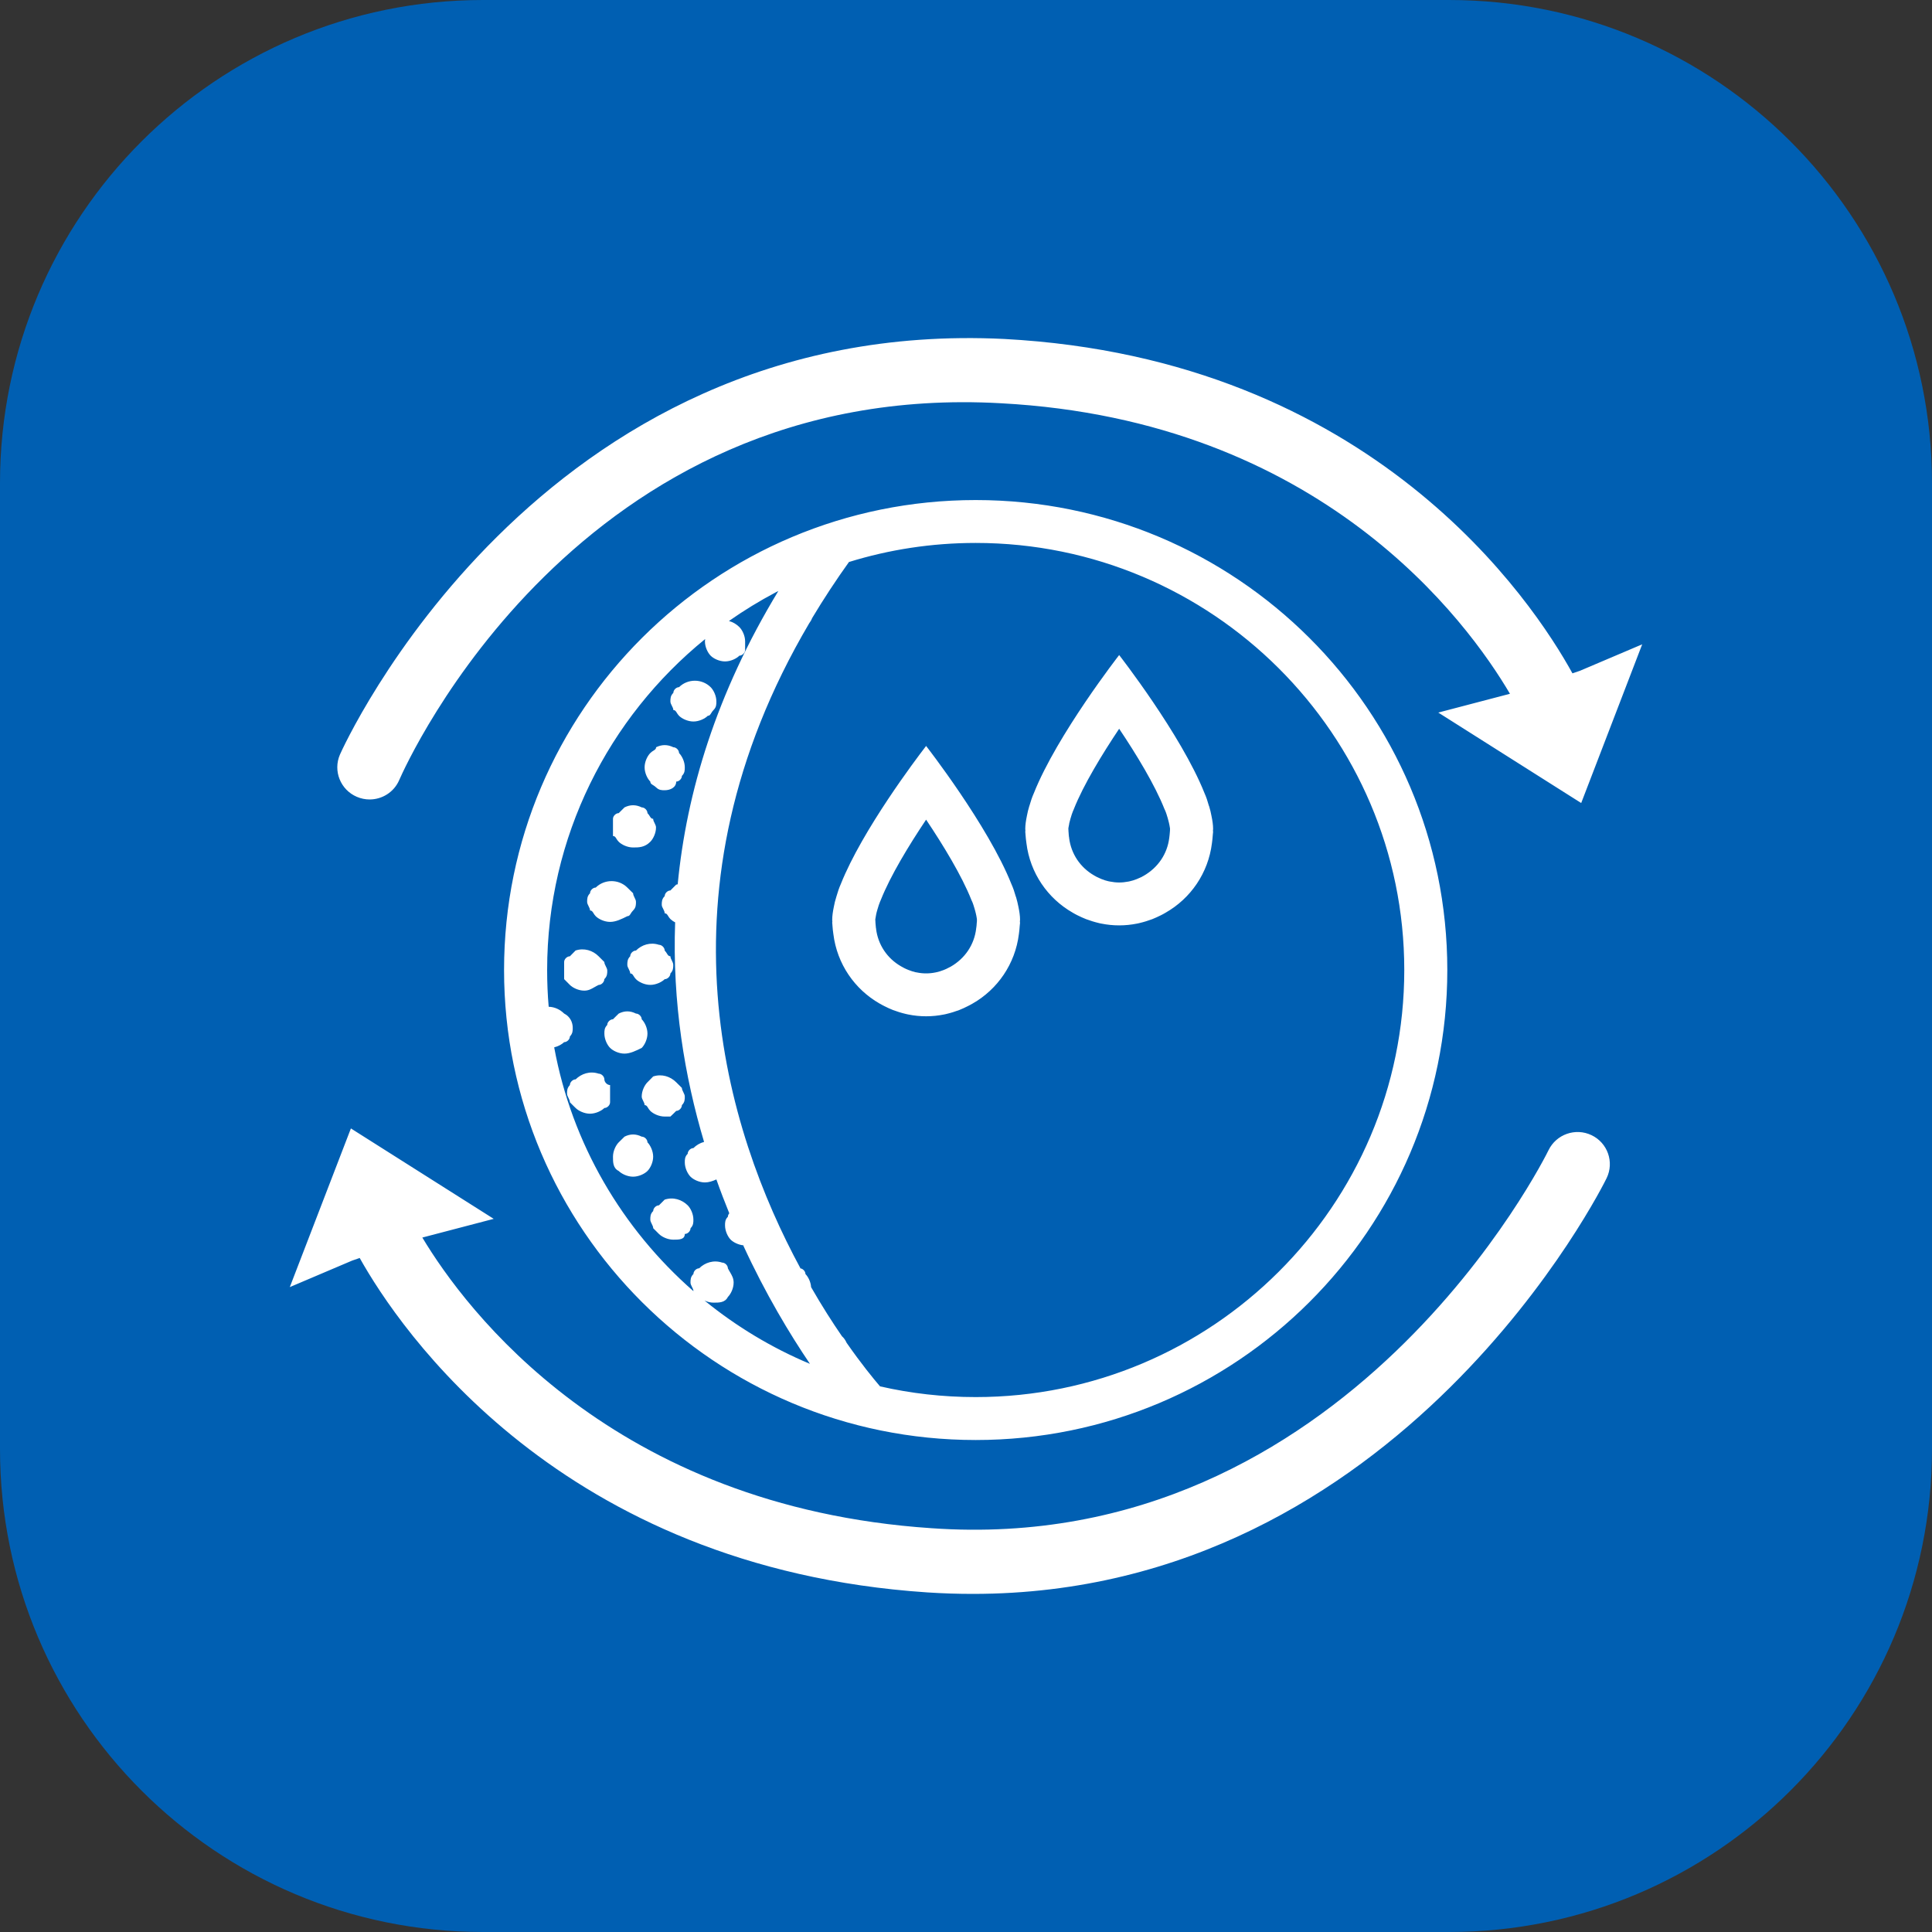 <svg width="40" height="40" viewBox="0 0 40 40" fill="none" xmlns="http://www.w3.org/2000/svg">
<rect x="0" y="0" width="40" height="40" fill="#333333" stroke="none"/>
<path d="M30 0H10C4.477 0 0 4.477 0 10V30C0 35.523 4.477 40 10 40H30C35.523 40 40 35.523 40 30V10C40 4.477 35.523 0 30 0Z" fill="#005FB2"/>
<path fill-rule="evenodd" clip-rule="evenodd" d="M10.222 25.235L7.265 23.363L6 26.648L7.289 26.1L7.447 26.045C8.263 27.501 11.586 32.461 19.197 32.969C19.518 32.99 19.833 33 20.142 33C29.022 33 33.222 24.481 33.264 24.391C33.424 24.059 33.284 23.662 32.952 23.503C32.617 23.343 32.22 23.485 32.06 23.815C32.02 23.899 27.905 32.245 19.287 31.64C12.671 31.198 9.633 27.105 8.744 25.622L10.222 25.235ZM32.556 13.941C31.742 12.463 28.422 7.426 20.793 7.018C11.102 6.541 7.078 15.53 7.038 15.623C6.892 15.96 7.048 16.351 7.387 16.497C7.474 16.534 7.563 16.552 7.652 16.552C7.91 16.552 8.156 16.403 8.265 16.151C8.413 15.813 11.971 7.856 20.723 8.349C27.352 8.703 30.382 12.868 31.262 14.364L29.778 14.753L32.737 16.626L34 13.34L32.711 13.888L32.556 13.941ZM29.965 20.083C29.965 14.709 25.593 10.353 20.201 10.353C14.809 10.353 10.436 14.709 10.436 20.083C10.436 25.456 14.809 29.814 20.201 29.814C25.593 29.814 29.965 25.456 29.965 20.083ZM17.576 11.636C18.406 11.379 19.288 11.241 20.201 11.241C25.093 11.241 29.074 15.207 29.074 20.083C29.074 24.959 25.093 28.925 20.201 28.925C19.52 28.925 18.857 28.849 18.22 28.703C18.082 28.542 17.831 28.236 17.528 27.801C17.506 27.752 17.478 27.71 17.449 27.682C17.444 27.676 17.438 27.671 17.433 27.667C17.233 27.377 17.015 27.036 16.793 26.649C16.786 26.539 16.731 26.433 16.676 26.378C16.676 26.324 16.627 26.269 16.573 26.26C15.025 23.401 13.484 18.451 16.755 12.902C16.777 12.874 16.799 12.837 16.815 12.796C17.05 12.404 17.308 12.01 17.593 11.613L17.576 11.636ZM16.573 26.26C16.568 26.259 16.563 26.258 16.557 26.258L16.574 26.262C16.574 26.262 16.573 26.261 16.573 26.26ZM16.064 12.262L16.115 12.236C14.829 14.355 14.214 16.406 14.031 18.308L13.999 18.316L13.88 18.436C13.821 18.436 13.762 18.494 13.762 18.553C13.701 18.613 13.701 18.673 13.701 18.732C13.701 18.762 13.716 18.791 13.732 18.82C13.747 18.85 13.762 18.88 13.762 18.909C13.799 18.909 13.812 18.932 13.832 18.963C13.844 18.983 13.858 19.006 13.88 19.028C13.905 19.052 13.938 19.076 13.978 19.096C13.918 20.758 14.175 22.293 14.577 23.642C14.493 23.664 14.417 23.709 14.356 23.77C14.297 23.77 14.238 23.829 14.238 23.888C14.178 23.947 14.178 24.006 14.178 24.066C14.178 24.184 14.238 24.304 14.297 24.363C14.356 24.422 14.476 24.481 14.594 24.481C14.673 24.481 14.752 24.455 14.832 24.419C14.917 24.66 15.007 24.894 15.099 25.12C15.081 25.141 15.07 25.166 15.07 25.192C15.011 25.251 15.011 25.31 15.011 25.37C15.011 25.488 15.07 25.608 15.129 25.667C15.182 25.719 15.282 25.771 15.387 25.783C15.851 26.792 16.354 27.624 16.769 28.237C15.976 27.905 15.242 27.461 14.586 26.926C14.642 26.952 14.707 26.97 14.773 26.97C14.891 26.97 15.011 26.97 15.07 26.852C15.129 26.793 15.189 26.674 15.189 26.556C15.189 26.468 15.157 26.413 15.117 26.343C15.102 26.318 15.086 26.291 15.07 26.259C15.07 26.2 15.011 26.141 14.952 26.141C14.773 26.081 14.595 26.141 14.475 26.259C14.416 26.259 14.357 26.318 14.357 26.377C14.296 26.436 14.296 26.497 14.296 26.556C14.296 26.585 14.312 26.615 14.327 26.645C14.342 26.674 14.357 26.703 14.357 26.732C12.884 25.444 11.84 23.68 11.474 21.684C11.559 21.664 11.635 21.62 11.679 21.577C11.74 21.577 11.799 21.518 11.799 21.459C11.858 21.398 11.858 21.339 11.858 21.28C11.858 21.162 11.799 21.043 11.679 20.984C11.596 20.901 11.482 20.847 11.36 20.844C11.338 20.593 11.328 20.339 11.328 20.083C11.328 17.323 12.604 14.853 14.599 13.231L14.595 13.279C14.595 13.397 14.654 13.515 14.713 13.575C14.772 13.635 14.892 13.694 15.011 13.694C15.129 13.694 15.249 13.635 15.308 13.575C15.367 13.575 15.427 13.515 15.427 13.456V13.279C15.427 13.16 15.367 13.042 15.308 12.983C15.248 12.923 15.174 12.879 15.092 12.857C15.402 12.639 15.727 12.44 16.064 12.262ZM15.387 25.783C15.4 25.784 15.414 25.785 15.427 25.785L15.386 25.781C15.386 25.782 15.387 25.782 15.387 25.783ZM14.356 25.252C14.356 25.132 14.297 25.014 14.238 24.955C14.118 24.837 13.94 24.777 13.761 24.837L13.726 24.872L13.678 24.92L13.643 24.955C13.583 24.955 13.524 25.014 13.524 25.073C13.463 25.132 13.464 25.191 13.464 25.252C13.464 25.281 13.479 25.311 13.494 25.34C13.509 25.37 13.524 25.399 13.524 25.429L13.643 25.548C13.702 25.607 13.822 25.666 13.94 25.666C14.059 25.666 14.178 25.666 14.178 25.548C14.238 25.548 14.297 25.489 14.297 25.429C14.356 25.37 14.356 25.311 14.356 25.252ZM13.405 23.651C13.405 23.592 13.346 23.533 13.286 23.533C13.167 23.473 13.048 23.473 12.93 23.533C12.869 23.592 12.869 23.592 12.81 23.651L12.81 23.651C12.751 23.71 12.691 23.83 12.691 23.948C12.691 24.066 12.691 24.185 12.81 24.244C12.869 24.303 12.989 24.362 13.107 24.362C13.226 24.362 13.346 24.303 13.405 24.244C13.464 24.185 13.523 24.066 13.523 23.948C13.523 23.83 13.464 23.71 13.405 23.651ZM14.035 22.442L14 22.407C13.88 22.287 13.702 22.228 13.523 22.287L13.488 22.323L13.405 22.407C13.346 22.465 13.286 22.584 13.286 22.703C13.286 22.733 13.301 22.762 13.316 22.792C13.331 22.821 13.346 22.851 13.346 22.88C13.382 22.88 13.396 22.903 13.415 22.934C13.427 22.954 13.441 22.977 13.464 23C13.523 23.059 13.643 23.117 13.762 23.117H13.88L13.941 23.059L14 23C14.059 23 14.118 22.941 14.118 22.88C14.178 22.821 14.178 22.762 14.178 22.703C14.178 22.673 14.163 22.643 14.148 22.613C14.133 22.583 14.118 22.554 14.118 22.525L14.083 22.489L14.035 22.442ZM12.513 22.347C12.513 22.288 12.453 22.229 12.394 22.229C12.215 22.169 12.037 22.229 11.918 22.347C11.858 22.347 11.799 22.406 11.799 22.465C11.74 22.526 11.74 22.583 11.74 22.644C11.74 22.673 11.755 22.703 11.77 22.732C11.784 22.762 11.799 22.791 11.799 22.821L11.834 22.857L11.882 22.905L11.918 22.94C11.977 22.999 12.097 23.058 12.215 23.058C12.334 23.058 12.453 22.999 12.513 22.94C12.572 22.94 12.631 22.881 12.631 22.821V22.465C12.572 22.465 12.513 22.406 12.513 22.347ZM13.286 21.103C13.286 21.044 13.226 20.985 13.167 20.985C13.047 20.924 12.929 20.924 12.81 20.985L12.75 21.044L12.691 21.103C12.632 21.103 12.572 21.162 12.572 21.221C12.513 21.28 12.513 21.339 12.513 21.399C12.513 21.517 12.572 21.637 12.632 21.696C12.691 21.755 12.81 21.814 12.929 21.814C13.047 21.814 13.167 21.755 13.286 21.696C13.345 21.637 13.405 21.517 13.405 21.399C13.405 21.28 13.345 21.162 13.286 21.103ZM20.939 18.301C20.459 17.093 19.174 15.444 19.174 15.444L19.152 15.473C18.981 15.695 17.853 17.185 17.409 18.301C17.371 18.385 17.343 18.472 17.317 18.562L17.313 18.576C17.293 18.641 17.275 18.706 17.264 18.773C17.244 18.869 17.23 18.96 17.23 19.043C17.23 19.05 17.23 19.056 17.231 19.063C17.232 19.07 17.233 19.076 17.233 19.084C17.233 19.087 17.232 19.091 17.231 19.095C17.23 19.098 17.23 19.101 17.23 19.103C17.23 19.113 17.231 19.123 17.233 19.133C17.234 19.142 17.235 19.152 17.235 19.162C17.239 19.221 17.245 19.282 17.254 19.339C17.33 19.957 17.694 20.482 18.212 20.778C18.245 20.796 18.277 20.815 18.311 20.831C18.37 20.861 18.428 20.888 18.489 20.912C18.575 20.944 18.664 20.972 18.755 20.993L18.805 21.004C18.924 21.028 19.047 21.041 19.174 21.041C19.301 21.041 19.424 21.028 19.544 21.004C19.552 21.002 19.561 21 19.569 20.999C19.577 20.997 19.586 20.995 19.594 20.993C19.684 20.972 19.773 20.944 19.859 20.912C19.92 20.888 19.978 20.861 20.037 20.831C20.071 20.815 20.103 20.796 20.136 20.778C20.655 20.482 21.018 19.957 21.095 19.339C21.103 19.282 21.109 19.221 21.113 19.162C21.113 19.152 21.114 19.142 21.116 19.133C21.117 19.123 21.119 19.113 21.119 19.103C21.119 19.101 21.118 19.098 21.117 19.095C21.116 19.091 21.116 19.087 21.116 19.084C21.116 19.076 21.116 19.07 21.117 19.063C21.118 19.056 21.119 19.05 21.119 19.043C21.119 18.96 21.105 18.869 21.085 18.773C21.073 18.706 21.055 18.641 21.037 18.576L21.031 18.562C21.006 18.472 20.977 18.385 20.939 18.301ZM12.512 19.917L12.394 19.799C12.275 19.679 12.096 19.62 11.917 19.679L11.858 19.739L11.799 19.799C11.739 19.799 11.68 19.858 11.68 19.917V20.272L11.68 20.272C11.739 20.332 11.739 20.333 11.799 20.392C11.858 20.451 11.978 20.51 12.096 20.51C12.183 20.51 12.239 20.478 12.31 20.437C12.335 20.423 12.362 20.407 12.394 20.392C12.453 20.392 12.512 20.332 12.512 20.272C12.573 20.213 12.573 20.154 12.573 20.095C12.573 20.065 12.557 20.035 12.542 20.005C12.527 19.975 12.512 19.946 12.512 19.917ZM13.762 19.68C13.762 19.621 13.702 19.561 13.643 19.561C13.464 19.502 13.286 19.561 13.167 19.68C13.107 19.68 13.048 19.739 13.048 19.798C12.988 19.857 12.988 19.918 12.988 19.977C12.988 20.006 13.003 20.036 13.018 20.065C13.033 20.095 13.048 20.124 13.048 20.154C13.085 20.154 13.099 20.177 13.118 20.208C13.13 20.227 13.144 20.25 13.167 20.273C13.226 20.332 13.346 20.391 13.464 20.391C13.582 20.391 13.702 20.332 13.762 20.273C13.821 20.273 13.88 20.213 13.88 20.154C13.939 20.095 13.939 20.036 13.939 19.977C13.939 19.947 13.925 19.917 13.91 19.887C13.895 19.858 13.88 19.828 13.88 19.798C13.844 19.798 13.829 19.776 13.81 19.745C13.798 19.725 13.784 19.703 13.762 19.68ZM18.238 18.628C18.435 18.132 18.816 17.504 19.174 16.97C19.532 17.504 19.913 18.132 20.11 18.628L20.119 18.649L20.129 18.67C20.146 18.707 20.167 18.779 20.177 18.812L20.182 18.829V18.831C20.185 18.841 20.188 18.851 20.191 18.861C20.198 18.887 20.204 18.91 20.206 18.922L20.209 18.937L20.213 18.954C20.222 18.997 20.224 19.022 20.226 19.035L20.226 19.036V19.075L20.222 19.114C20.22 19.148 20.218 19.182 20.212 19.214L20.21 19.223V19.231C20.169 19.56 19.981 19.842 19.683 20.014C19.669 20.022 19.655 20.029 19.645 20.033C19.643 20.034 19.641 20.035 19.639 20.036C19.607 20.053 19.576 20.069 19.538 20.083C19.484 20.104 19.439 20.118 19.388 20.129L19.37 20.133C19.302 20.147 19.238 20.153 19.174 20.153C19.111 20.153 19.046 20.147 18.981 20.133L18.951 20.128C18.909 20.118 18.864 20.104 18.806 20.081C18.774 20.069 18.741 20.053 18.719 20.042C18.713 20.039 18.708 20.036 18.703 20.033C18.689 20.026 18.675 20.019 18.657 20.008C18.367 19.842 18.179 19.56 18.138 19.231V19.221L18.135 19.211C18.131 19.18 18.128 19.148 18.126 19.114C18.125 19.102 18.124 19.089 18.124 19.074C18.122 19.061 18.122 19.048 18.122 19.036V19.036L18.122 19.035C18.124 19.022 18.127 18.997 18.136 18.954L18.139 18.937L18.142 18.922C18.145 18.904 18.157 18.86 18.167 18.828L18.169 18.819L18.172 18.812C18.181 18.779 18.203 18.707 18.22 18.67L18.229 18.649L18.238 18.628ZM24.937 16.419C24.456 15.211 23.171 13.562 23.171 13.562C23.171 13.562 21.887 15.211 21.406 16.419C21.368 16.503 21.34 16.59 21.314 16.68L21.309 16.694C21.29 16.759 21.272 16.824 21.261 16.891C21.241 16.987 21.227 17.078 21.227 17.161L21.23 17.201C21.23 17.205 21.229 17.208 21.228 17.211C21.227 17.215 21.227 17.218 21.227 17.221C21.227 17.232 21.228 17.242 21.23 17.252C21.231 17.261 21.232 17.27 21.232 17.28C21.237 17.341 21.242 17.4 21.251 17.457C21.327 18.076 21.691 18.6 22.209 18.896C22.242 18.916 22.274 18.933 22.308 18.95C22.367 18.979 22.425 19.006 22.486 19.03C22.573 19.062 22.661 19.09 22.751 19.111C22.759 19.113 22.768 19.115 22.776 19.117C22.785 19.118 22.793 19.12 22.802 19.122C22.922 19.146 23.044 19.159 23.171 19.159C23.298 19.159 23.421 19.146 23.541 19.122C23.549 19.12 23.558 19.118 23.566 19.117C23.575 19.115 23.583 19.113 23.591 19.111C23.682 19.09 23.77 19.062 23.857 19.03C23.917 19.006 23.975 18.979 24.034 18.95C24.068 18.933 24.1 18.916 24.133 18.896C24.652 18.6 25.015 18.076 25.092 17.457C25.1 17.4 25.106 17.341 25.11 17.28L25.116 17.221C25.116 17.218 25.115 17.215 25.114 17.211C25.113 17.208 25.113 17.205 25.113 17.201C25.114 17.188 25.116 17.175 25.116 17.161C25.116 17.078 25.102 16.987 25.082 16.891C25.071 16.824 25.053 16.76 25.035 16.697L25.034 16.694C25.034 16.693 25.033 16.692 25.033 16.692C25.032 16.688 25.03 16.684 25.028 16.68C25.003 16.59 24.975 16.503 24.937 16.419ZM13.108 18.494L12.988 18.376C12.81 18.198 12.513 18.198 12.334 18.376C12.275 18.376 12.216 18.435 12.216 18.494C12.156 18.553 12.156 18.612 12.156 18.673C12.156 18.702 12.171 18.732 12.186 18.761C12.201 18.791 12.216 18.82 12.216 18.85C12.252 18.85 12.266 18.873 12.286 18.904C12.297 18.924 12.312 18.946 12.334 18.969C12.393 19.028 12.513 19.087 12.632 19.087C12.75 19.087 12.87 19.028 12.988 18.969C13.024 18.969 13.039 18.947 13.058 18.916C13.07 18.896 13.085 18.873 13.108 18.85C13.167 18.791 13.167 18.732 13.167 18.673C13.167 18.642 13.152 18.612 13.137 18.582C13.123 18.553 13.108 18.524 13.108 18.494ZM22.235 16.746C22.432 16.25 22.814 15.622 23.171 15.088C23.529 15.621 23.91 16.249 24.107 16.746L24.117 16.767L24.126 16.788C24.143 16.825 24.164 16.897 24.174 16.93L24.179 16.947V16.949C24.182 16.96 24.185 16.971 24.188 16.981C24.195 17.006 24.201 17.028 24.203 17.04L24.206 17.057L24.21 17.072C24.215 17.096 24.218 17.115 24.22 17.129C24.222 17.141 24.223 17.149 24.224 17.154C24.223 17.165 24.223 17.178 24.223 17.193L24.223 17.197C24.221 17.209 24.22 17.221 24.22 17.234L24.22 17.235C24.217 17.267 24.215 17.3 24.209 17.341L24.208 17.349C24.167 17.678 23.978 17.96 23.68 18.132C23.672 18.136 23.664 18.14 23.657 18.144C23.648 18.149 23.641 18.153 23.637 18.156L23.637 18.156C23.604 18.171 23.572 18.186 23.535 18.201C23.481 18.222 23.436 18.236 23.386 18.247L23.367 18.251C23.3 18.264 23.235 18.271 23.171 18.271C23.109 18.271 23.043 18.264 22.978 18.251L22.948 18.245C22.906 18.236 22.861 18.222 22.803 18.199C22.771 18.186 22.738 18.171 22.716 18.16C22.71 18.157 22.705 18.154 22.699 18.151C22.686 18.144 22.672 18.137 22.654 18.126C22.365 17.96 22.176 17.678 22.135 17.349V17.339L22.132 17.329C22.128 17.299 22.125 17.266 22.124 17.234L22.123 17.231C22.122 17.218 22.121 17.206 22.121 17.192C22.119 17.179 22.119 17.166 22.119 17.154C22.121 17.141 22.124 17.116 22.134 17.072L22.136 17.057L22.139 17.04C22.142 17.023 22.153 16.983 22.164 16.945L22.166 16.939L22.169 16.93C22.178 16.897 22.2 16.825 22.217 16.788L22.227 16.767L22.235 16.746ZM13.405 16.835C13.405 16.776 13.346 16.716 13.286 16.716C13.167 16.657 13.048 16.657 12.93 16.716L12.81 16.835C12.751 16.835 12.691 16.894 12.691 16.953V17.309C12.728 17.309 12.742 17.331 12.761 17.363C12.773 17.383 12.787 17.405 12.81 17.428C12.869 17.487 12.989 17.546 13.107 17.546C13.226 17.546 13.346 17.546 13.464 17.428C13.523 17.368 13.582 17.25 13.582 17.132C13.582 17.102 13.568 17.072 13.553 17.042C13.538 17.013 13.523 16.983 13.523 16.953C13.487 16.953 13.473 16.931 13.453 16.899C13.441 16.88 13.428 16.858 13.405 16.835ZM14.059 15.591C14.059 15.53 14 15.471 13.941 15.471C13.821 15.412 13.702 15.412 13.584 15.471C13.584 15.507 13.561 15.521 13.53 15.541C13.51 15.553 13.487 15.567 13.464 15.591C13.405 15.65 13.346 15.768 13.346 15.886C13.346 16.005 13.405 16.123 13.464 16.182C13.464 16.22 13.487 16.234 13.519 16.254C13.539 16.266 13.561 16.28 13.584 16.302C13.643 16.361 13.702 16.361 13.762 16.361C13.88 16.361 14 16.302 14 16.182C14.059 16.182 14.118 16.123 14.118 16.064C14.178 16.005 14.178 15.946 14.178 15.886C14.178 15.768 14.118 15.65 14.059 15.591ZM14.832 14.524C14.832 14.404 14.772 14.286 14.713 14.227C14.534 14.049 14.238 14.049 14.059 14.227C14 14.227 13.941 14.286 13.941 14.345C13.88 14.404 13.88 14.463 13.88 14.524C13.88 14.553 13.895 14.583 13.91 14.612C13.925 14.642 13.941 14.671 13.941 14.701C13.977 14.701 13.991 14.723 14.011 14.755C14.023 14.774 14.037 14.797 14.059 14.82C14.118 14.879 14.238 14.938 14.357 14.938C14.475 14.938 14.595 14.879 14.654 14.82C14.691 14.82 14.704 14.797 14.724 14.766C14.736 14.746 14.75 14.723 14.772 14.701C14.832 14.642 14.832 14.583 14.832 14.524Z" fill="white"/>
</svg>
